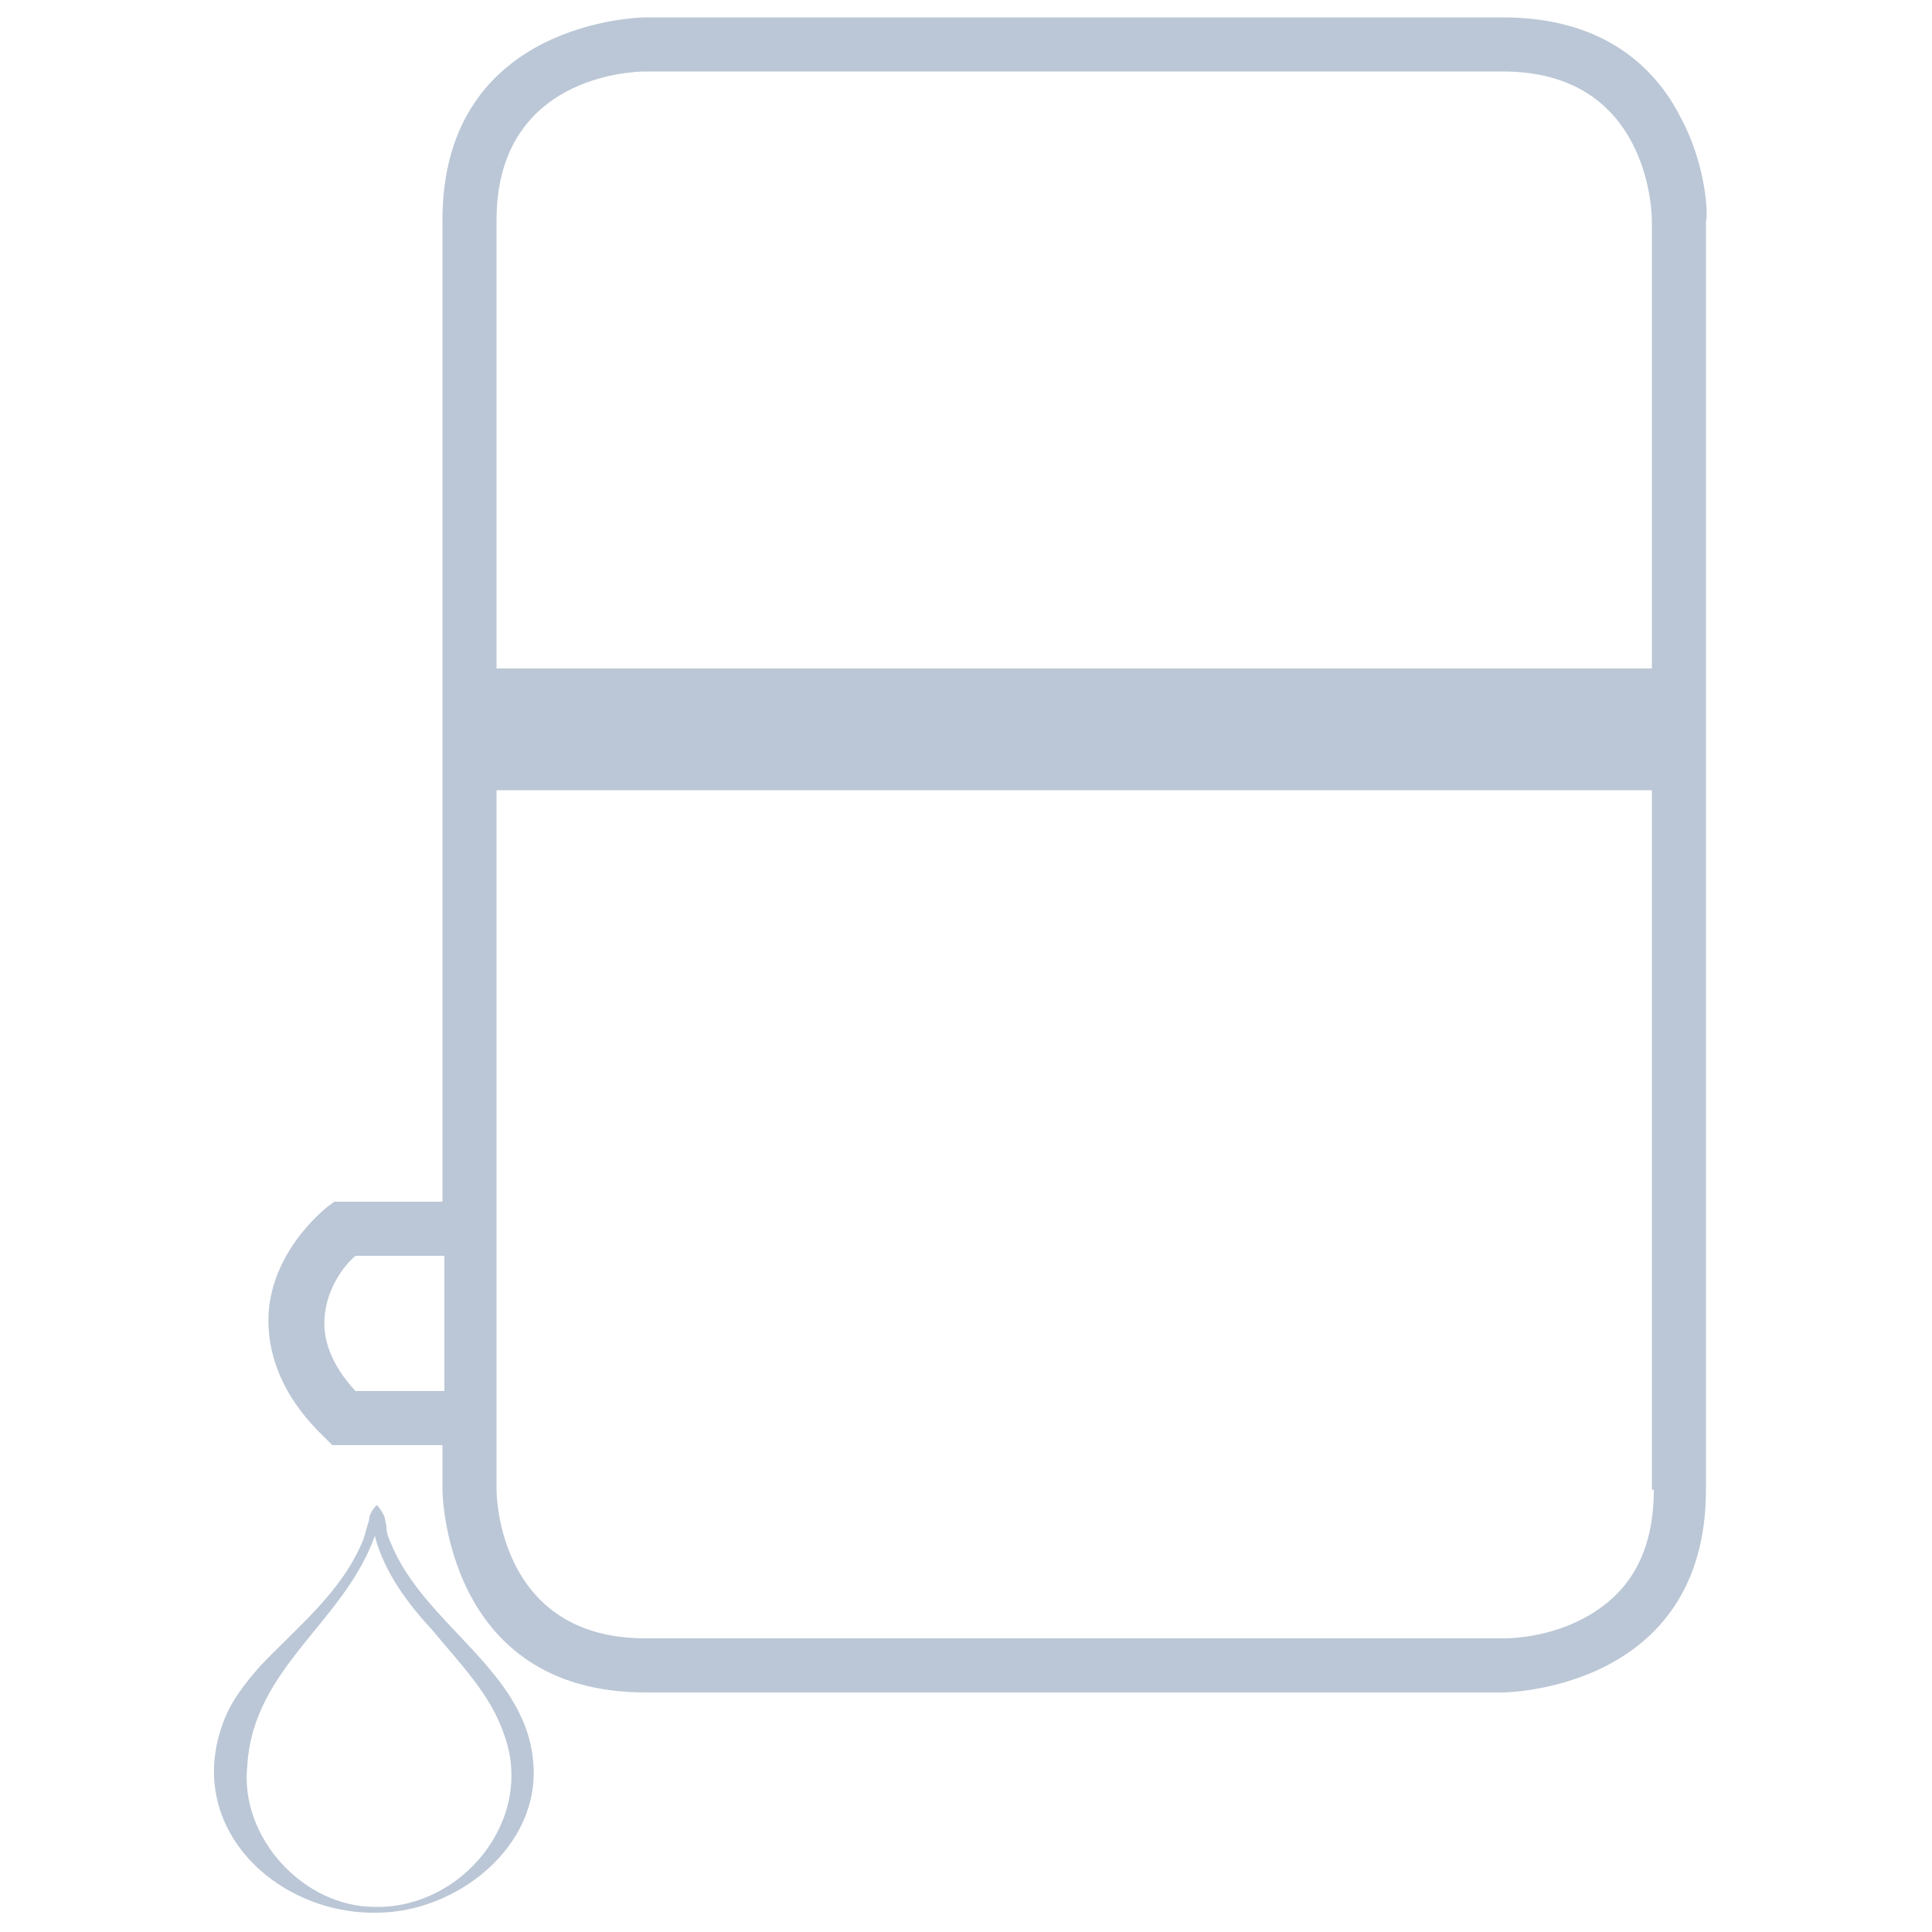 <svg xmlns="http://www.w3.org/2000/svg" xmlns:xlink="http://www.w3.org/1999/xlink" id="Layer_2" x="0px" y="0px" viewBox="0 0 100 100" style="enable-background:new 0 0 100 100;" xml:space="preserve"><style type="text/css">	.st0{fill:#BBC7D6;}</style><g>	<path class="st0" d="M85.6,34.6H25.7V11.4c0-7.4,6.9-7.7,7.7-7.7h44.4c7.6,0,7.7,7.4,7.7,7.7V34.6z M85.6,77.1  c0,3.2-1.2,5.4-3.7,6.7c-1.9,1-3.9,1-4,1H33.4c-7.6,0-7.7-7.4-7.7-7.7V40.9h59.8V77.1z M22.9,72l-4.5,0c-1.2-1.3-1.7-2.6-1.6-3.8  c0.1-1.5,1-2.7,1.6-3.2h4.6V72z M87,6.1c-1.2-2.4-3.8-5.2-9.2-5.2H33.4c-0.1,0-10.5,0.1-10.5,10.5v50.8h-5.6l-0.4,0.3  c-0.1,0.1-2.8,2.2-3,5.5c-0.1,2.2,0.8,4.4,2.9,6.4l0.4,0.4h5.7v2.3c0,0.1,0.1,10.5,10.5,10.5h44.4c0.1,0,10.5-0.1,10.5-10.5l0-65.7  C88.4,11.4,88.4,8.7,87,6.1"></path>	<path class="st0" d="M19.4,98.7c-3.7,0-7-3.6-6.6-7.3c0.3-5.1,5-7.4,6.6-11.9c0.5,1.9,1.7,3.5,3,4.9c1.4,1.7,3,3.3,3.7,5.4  C27.7,94.2,23.9,98.8,19.4,98.7 M20.2,79.8C20.1,79.6,20,79.3,20,79l-0.1-0.5c-0.1-0.2-0.2-0.4-0.4-0.6c-0.2,0.2-0.4,0.5-0.4,0.8  c-0.1,0.3-0.2,0.7-0.3,1c-1.1,2.7-3.4,4.5-5.3,6.5c-0.8,0.9-1.6,1.9-2,3.1c-1.9,5.4,2.9,9.8,8,9.7c4.1,0,8.5-3.4,8.1-7.8  C27.2,86.4,21.9,84.1,20.2,79.8"></path></g></svg>